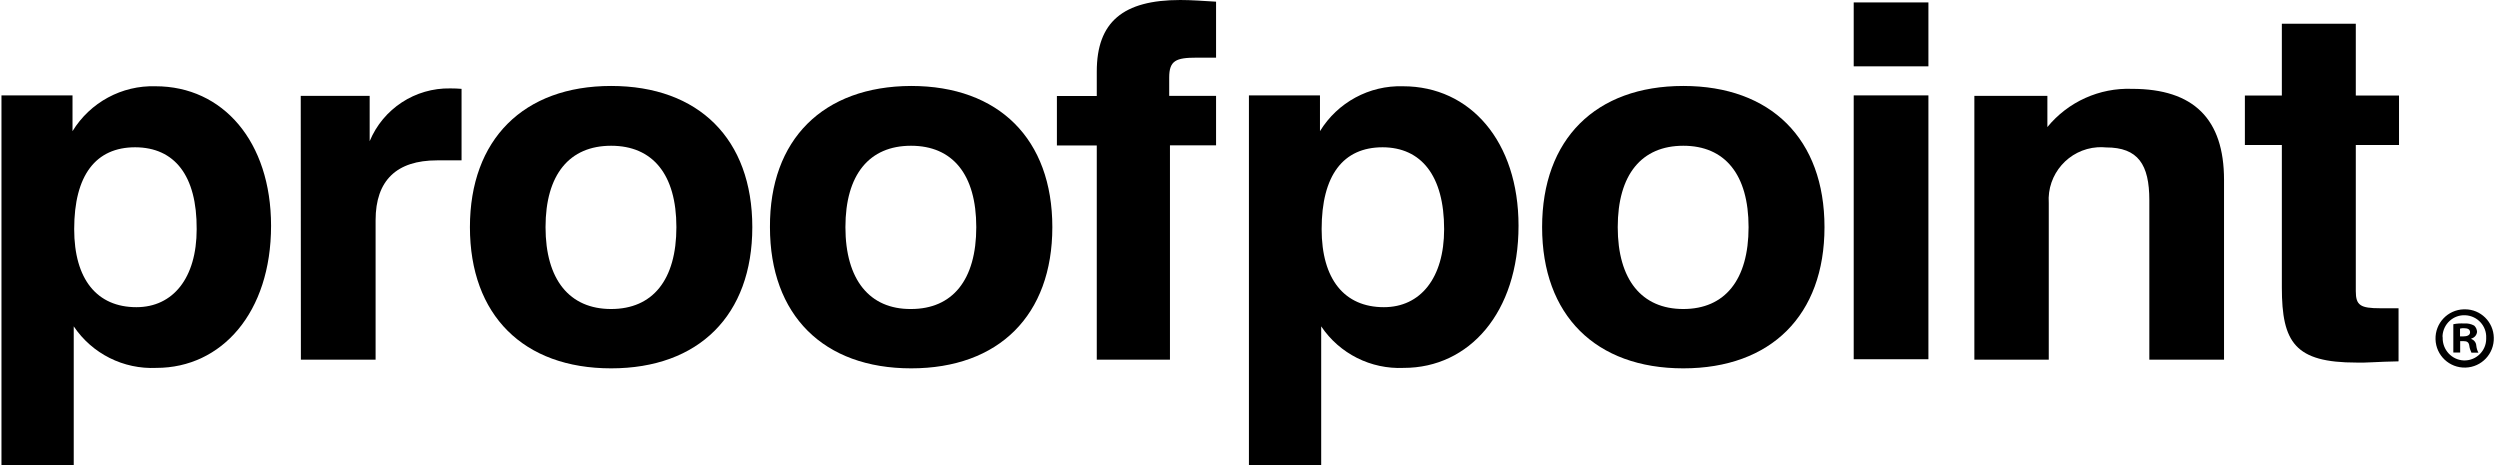 <svg width="172" height="32" viewBox="0 0 172 32" fill="none" xmlns="http://www.w3.org/2000/svg">
<path d="M165.02 24.861V21.208H163.764C162.393 21.208 162.079 21.009 162.079 20.035V9.976H165.052V6.574H162.079V1.633H156.991V6.574H154.448V9.976H156.991V19.774C156.991 23.573 157.902 24.945 162.131 24.945C162.654 24.976 163.628 24.882 165.02 24.861Z" fill="black"/>
<path d="M135.815 24.746H140.955V13.974C140.819 11.986 142.326 10.269 144.304 10.133C144.503 10.122 144.702 10.122 144.901 10.143C147.099 10.143 147.874 11.316 147.874 13.775V24.746H153.013V12.373C153.013 8.196 150.93 6.113 146.691 6.113C144.44 6.029 142.284 7.003 140.86 8.741V6.595H135.836V24.746H135.815Z" fill="black"/>
<path d="M132.675 0.167H127.535V4.564H132.675V0.167Z" fill="black"/>
<path d="M132.675 6.563H127.535V24.715H132.675V6.563Z" fill="black"/>
<path d="M111.3 15.628C111.3 11.996 112.954 10.028 115.811 10.028C118.669 10.028 120.302 11.996 120.302 15.628C120.302 19.261 118.669 21.26 115.811 21.26C112.954 21.26 111.3 19.25 111.3 15.628ZM106.097 15.628C106.097 21.689 109.782 25.342 115.811 25.342C121.841 25.342 125.525 21.689 125.525 15.628C125.525 9.568 121.841 5.914 115.811 5.914C109.782 5.914 106.097 9.568 106.097 15.628Z" fill="black"/>
<path d="M99.356 15.765C99.356 19.135 97.723 21.134 95.211 21.134C92.499 21.134 90.929 19.219 90.929 15.765C90.929 12.049 92.416 10.133 95.127 10.133C97.775 10.143 99.356 12.08 99.356 15.765ZM85.894 32H90.898V22.453C92.165 24.338 94.321 25.416 96.582 25.311C101.073 25.311 104.475 21.511 104.475 15.534C104.475 9.735 101.156 5.935 96.529 5.935C94.206 5.862 92.028 7.045 90.814 9.023V6.563H85.926V32H85.894Z" fill="black"/>
<path d="M75.458 24.746H80.493V9.997H83.665V6.595H80.441V5.339C80.441 4.166 80.901 3.967 82.325 3.967H83.665V0.115C82.754 0.063 81.979 0 81.205 0C77.258 0 75.458 1.518 75.458 4.92V6.605H72.715V10.007H75.458V24.746Z" fill="black"/>
<path d="M58.165 15.628C58.165 11.996 59.819 10.028 62.677 10.028C65.535 10.028 67.168 11.996 67.168 15.628C67.168 19.261 65.535 21.26 62.677 21.26C59.83 21.281 58.165 19.25 58.165 15.628ZM52.973 15.628C52.973 21.689 56.658 25.342 62.687 25.342C68.717 25.342 72.401 21.689 72.401 15.628C72.401 9.568 68.717 5.914 62.687 5.914C56.627 5.935 52.942 9.599 52.973 15.628Z" fill="black"/>
<path d="M37.533 15.628C37.533 11.996 39.187 10.028 42.045 10.028C44.903 10.028 46.536 11.996 46.536 15.628C46.536 19.261 44.903 21.26 42.045 21.26C39.187 21.26 37.533 19.25 37.533 15.628ZM32.331 15.628C32.331 21.689 36.016 25.342 42.045 25.342C48.074 25.342 51.759 21.689 51.759 15.628C51.759 9.568 48.074 5.914 42.045 5.914C36.016 5.914 32.331 9.599 32.331 15.628Z" fill="black"/>
<path d="M20.701 24.746H25.841V15.147C25.841 12.404 27.296 11.033 30.07 11.033H31.755V6.113C31.504 6.092 31.242 6.082 30.98 6.082C28.562 6.04 26.364 7.474 25.433 9.714V6.595H20.691L20.701 24.746Z" fill="black"/>
<path d="M13.531 15.765C13.531 19.135 11.898 21.134 9.385 21.134C6.674 21.134 5.104 19.219 5.104 15.765C5.104 12.049 6.591 10.133 9.302 10.133C12.013 10.143 13.552 12.08 13.531 15.765ZM0.101 32H5.073V22.453C6.339 24.338 8.496 25.416 10.757 25.311C15.247 25.311 18.649 21.511 18.649 15.534C18.649 9.735 15.331 5.935 10.704 5.935C8.381 5.862 6.203 7.045 4.989 9.023V6.563H0.101V32Z" fill="black"/>
<path d="M171.573 23.228C171.604 24.338 170.736 25.259 169.626 25.29C168.516 25.322 167.595 24.453 167.564 23.343C167.532 22.234 168.401 21.312 169.511 21.281H169.595C170.673 21.281 171.552 22.15 171.573 23.228ZM168.056 23.228C168.035 24.065 168.684 24.767 169.511 24.798H169.563C170.38 24.798 171.05 24.128 171.05 23.312V23.259C171.091 22.433 170.453 21.731 169.615 21.689C168.789 21.647 168.087 22.286 168.045 23.123L168.056 23.228ZM169.249 24.254H168.789V22.307C169.029 22.255 169.281 22.244 169.532 22.255C169.773 22.234 170.013 22.286 170.223 22.401C170.348 22.516 170.411 22.663 170.422 22.83C170.401 23.05 170.244 23.238 170.024 23.291V23.322C170.223 23.395 170.359 23.573 170.369 23.783C170.39 23.95 170.432 24.118 170.516 24.264H170.034C169.961 24.107 169.909 23.95 169.888 23.783C169.856 23.552 169.741 23.469 169.49 23.469H169.26V24.254H169.249ZM169.249 23.144H169.479C169.741 23.144 169.94 23.061 169.94 22.862C169.94 22.663 169.793 22.579 169.511 22.579C169.427 22.579 169.333 22.579 169.249 22.61V23.144Z" fill="black"/>
</svg>
